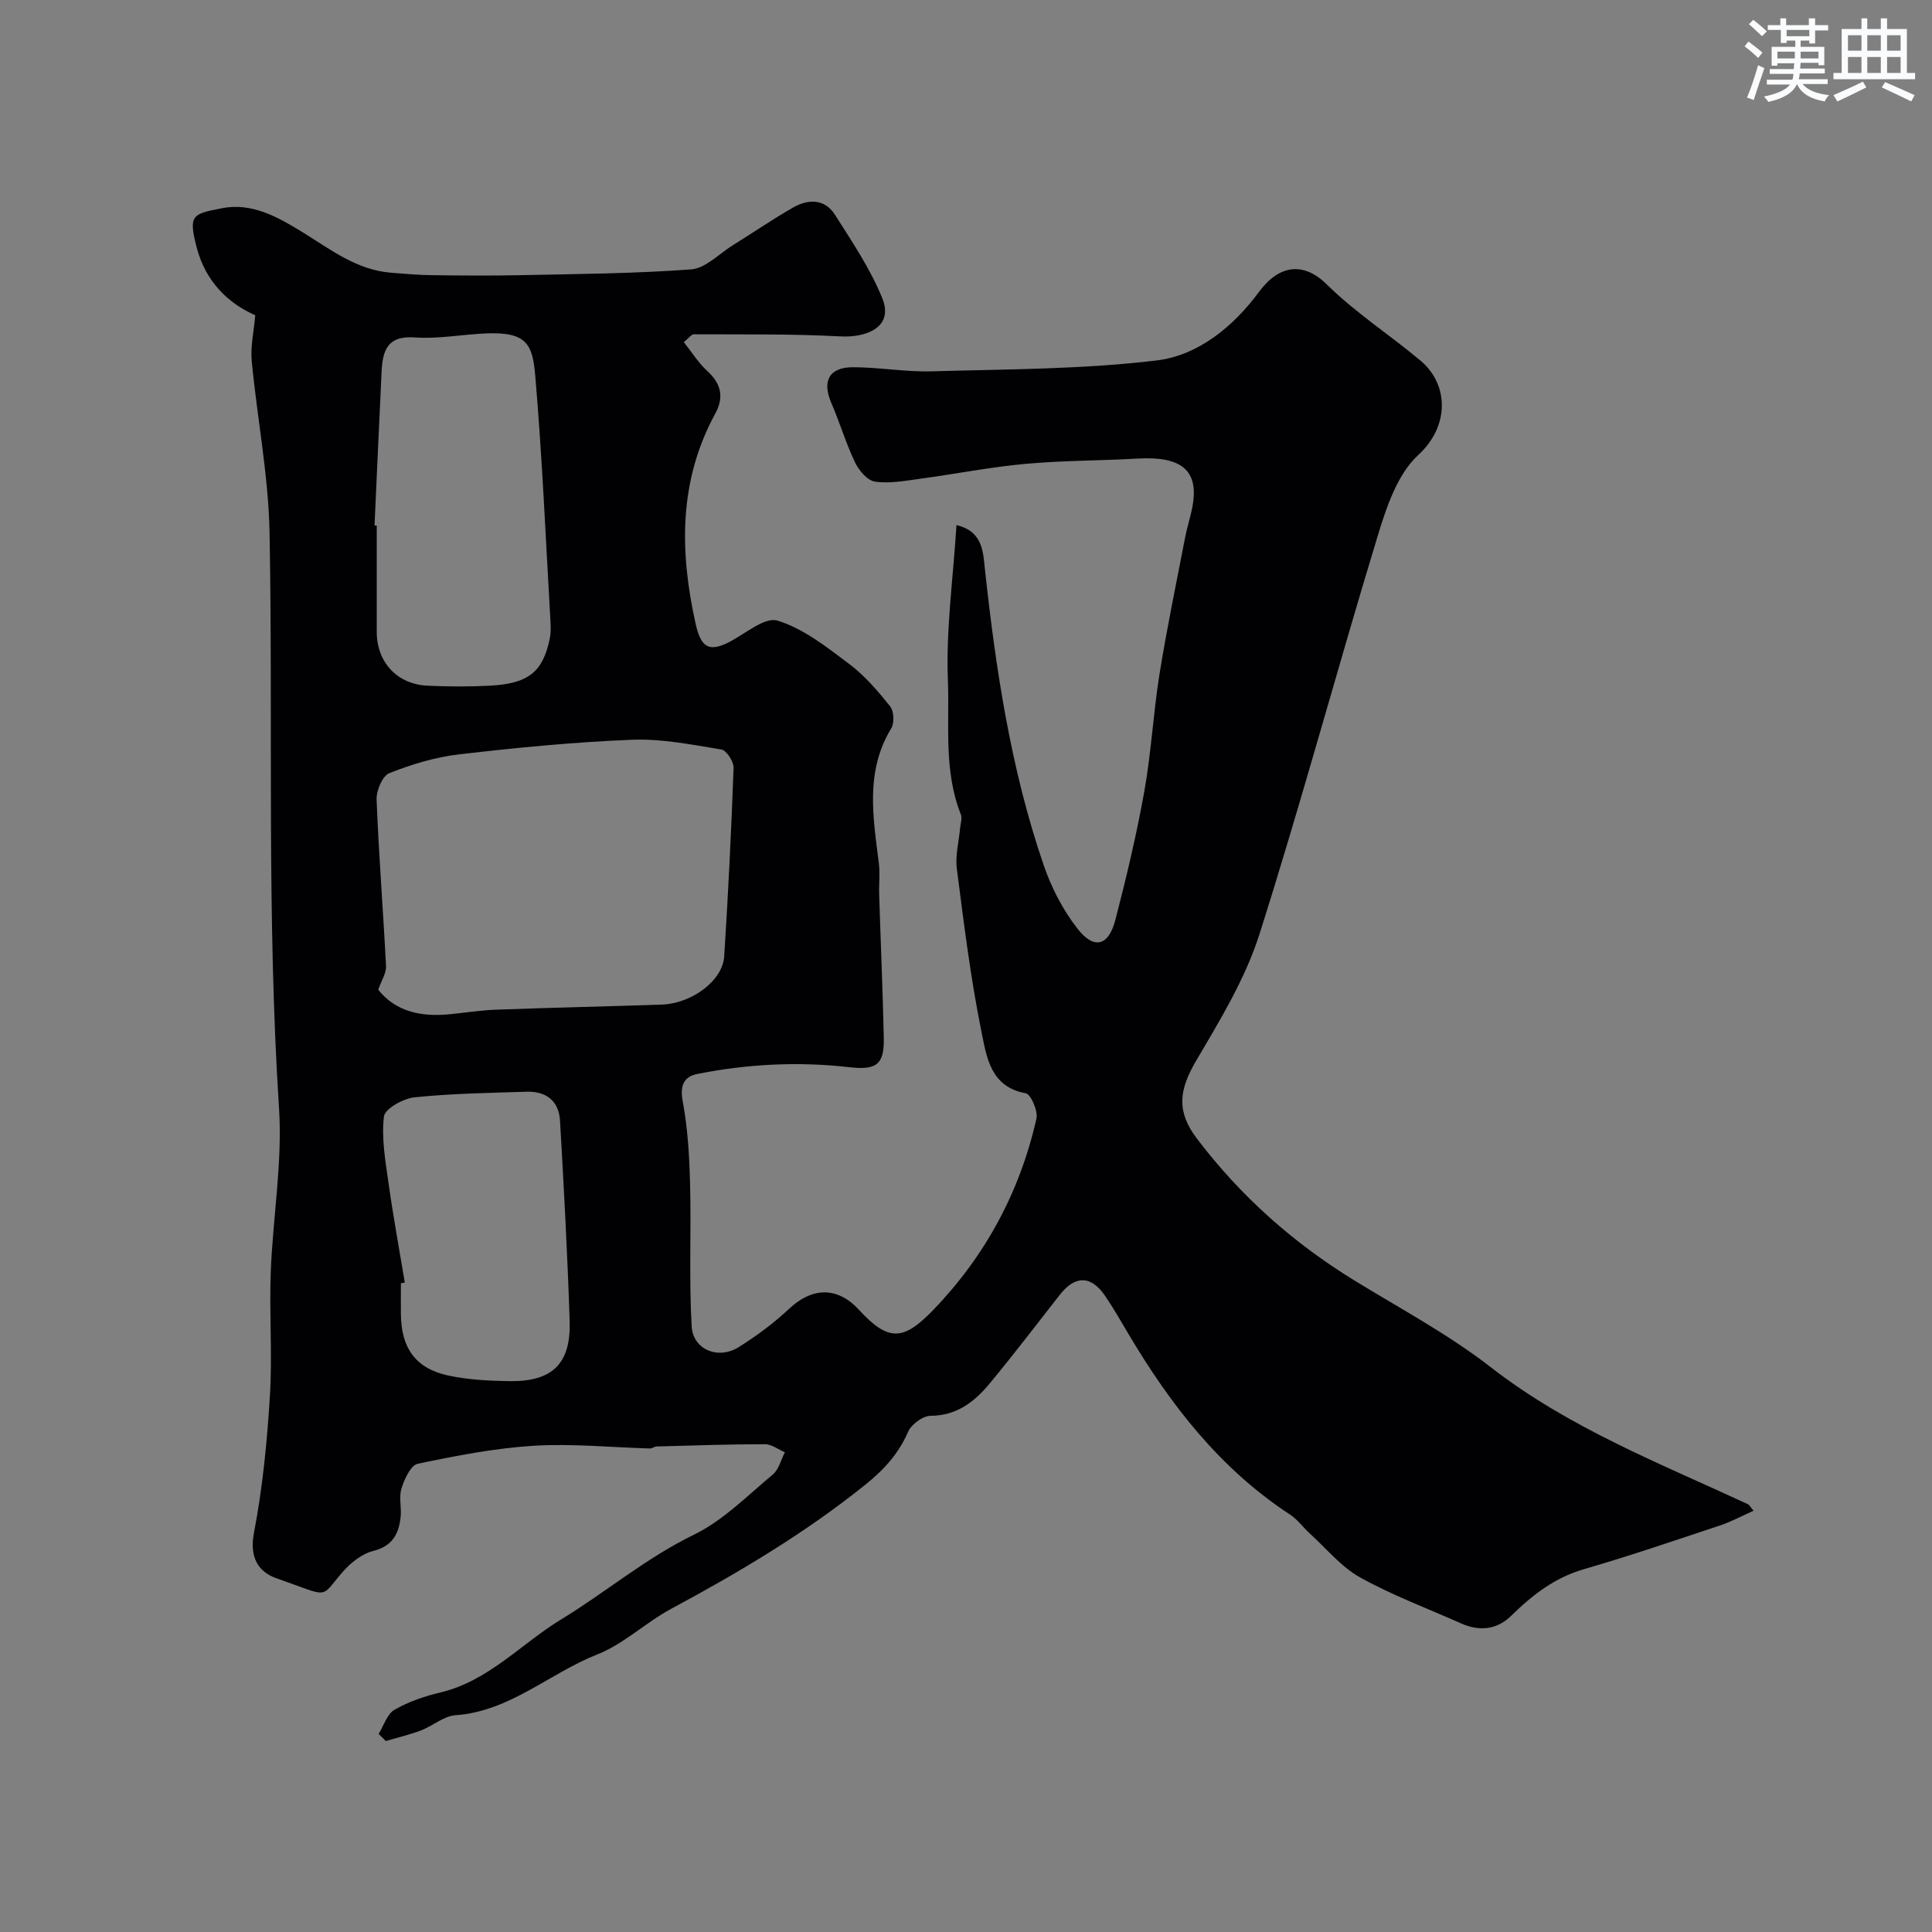 <svg enable-background="new 0 0 400 400" viewBox="0 0 400 400" xmlns="http://www.w3.org/2000/svg"><rect x="0" y="0" width="400" height="400" fill="#808080" stroke="none"/><path d="m52.85 65.27c-5.68-2.49-10.31-7.04-12.12-14.01-1.77-6.8-.91-6.95 5.21-8.15 6.16-1.21 11.47 1.76 16.58 4.89 5.79 3.55 11.25 7.89 18.41 8.46 2.79.22 5.59.48 8.39.51 6.17.08 12.33.13 18.5 0 11.77-.25 23.56-.32 35.29-1.2 2.97-.22 5.75-3.21 8.58-4.98 4.15-2.58 8.2-5.34 12.43-7.78 3.17-1.83 6.6-1.92 8.74 1.44 3.55 5.58 7.31 11.17 9.79 17.25 2.54 6.23-3.59 8.22-8.58 7.95-10.12-.54-20.29-.39-30.43-.44-.5 0-1 .77-2.06 1.63 1.64 2.05 3 4.28 4.86 5.98 2.89 2.64 3.49 5.43 1.65 8.81-7.6 13.92-7.39 28.58-4.07 43.51 1.09 4.92 2.77 5.84 6.69 3.92 3.45-1.69 7.54-5.39 10.25-4.57 5.38 1.64 10.21 5.48 14.85 8.97 3.23 2.42 5.95 5.62 8.49 8.79.79.99.9 3.44.22 4.55-5.43 8.93-3.75 18.4-2.57 27.88.27 2.13 0 4.33.07 6.49.31 9.93.75 19.87.96 29.8.12 5.65-1.74 6.6-7.28 5.97-10.49-1.19-21.01-.65-31.37 1.42-2.69.54-3.6 2.35-2.99 5.6 1.05 5.6 1.38 11.37 1.53 17.08.26 9.85-.24 19.74.33 29.56.28 4.85 5.5 6.95 9.72 4.32 3.73-2.33 7.33-5.01 10.53-8.01 4.39-4.12 9.66-4.85 14.35.24 6.11 6.63 9.19 6.53 15.44.04 10.78-11.19 17.92-24.44 21.34-39.58.36-1.58-1.14-5.06-2.22-5.26-7.3-1.32-8.09-7.52-9.13-12.6-2.28-11.19-3.67-22.57-5.13-33.92-.35-2.7.43-5.53.67-8.31.09-.98.48-2.11.15-2.94-3.57-8.98-2.32-18.51-2.67-27.73-.41-10.47 1.08-21.02 1.78-32.13 5.48 1.27 5.51 5.63 5.88 9.08 2.26 20.81 5.36 41.45 12.17 61.31 1.6 4.68 4 9.34 7.05 13.22 3.4 4.34 6.4 3.51 7.79-1.85 2.28-8.79 4.39-17.66 5.99-26.59 1.44-8.03 1.86-16.25 3.15-24.31 1.53-9.49 3.49-18.91 5.32-28.36.43-2.23 1.18-4.41 1.56-6.65 1.22-7.22-2.37-10.14-11.37-9.63-7.79.45-15.62.39-23.38 1.11-7.3.67-14.53 2.11-21.81 3.09-3.08.42-6.27 1.02-9.26.57-1.56-.24-3.31-2.33-4.11-4.01-1.89-3.94-3.12-8.19-4.87-12.21-1.99-4.58-.51-7.48 4.51-7.46 5.44.02 10.88 1 16.3.85 15.54-.45 31.18-.4 46.56-2.26 8.6-1.04 15.9-7.06 21.17-14.21 4.08-5.53 9.15-6.34 14.03-1.51 5.91 5.84 13.04 10.43 19.43 15.8 5.72 4.81 6.12 13.41-.52 19.52-4.36 4.01-6.62 10.93-8.45 16.96-8.33 27.37-15.76 55.02-24.43 82.28-2.92 9.17-8.13 17.72-13.06 26.1-3.64 6.17-4.13 10.57.14 16.19 9.08 11.97 20.02 21.66 32.78 29.47 9.45 5.79 19.33 11.07 28.04 17.84 16.19 12.58 34.99 19.89 53.25 28.37.27.13.44.49 1.17 1.35-2.41 1.07-4.57 2.25-6.86 3.02-9.39 3.12-18.76 6.33-28.26 9.08-6.08 1.76-10.69 5.36-15.05 9.64-3.02 2.95-6.64 3.27-10.46 1.56-6.97-3.11-14.18-5.79-20.83-9.49-3.93-2.19-6.98-5.97-10.39-9.07-1.41-1.28-2.56-2.92-4.13-3.95-14.48-9.47-24.72-22.7-33.41-37.33-1.58-2.67-3.12-5.37-4.86-7.93-2.92-4.27-6.19-4.3-9.36-.27-4.86 6.18-9.6 12.45-14.63 18.49-3.1 3.72-6.76 6.57-12.17 6.6-1.6.01-3.98 1.78-4.65 3.33-1.96 4.5-4.94 7.79-8.73 10.84-12.5 10.07-26.19 18.2-40.28 25.77-5.3 2.85-9.86 7.31-15.37 9.48-9.89 3.9-18.05 11.77-29.32 12.57-2.43.17-4.69 2.21-7.13 3.14-2.37.9-4.86 1.48-7.29 2.2-.5-.49-1-.98-1.49-1.47 1.07-1.72 1.74-4.11 3.28-5 2.9-1.67 6.22-2.8 9.5-3.58 9.97-2.37 16.65-10.03 24.94-15.08 9.29-5.66 17.61-12.75 27.55-17.58 6.04-2.94 11.06-8.07 16.33-12.46 1.25-1.04 1.7-3.05 2.51-4.61-1.37-.59-2.74-1.67-4.1-1.67-7.48 0-14.97.27-22.45.47-.47.01-.94.42-1.4.41-8.03-.22-16.09-1.05-24.07-.56-8.06.5-16.08 2.07-24 3.73-1.45.31-2.76 3.19-3.36 5.12-.57 1.82.05 3.98-.18 5.96-.39 3.45-1.69 5.97-5.67 6.97-2.35.59-4.69 2.46-6.34 4.36-4.86 5.6-2.34 5.24-13.68 1.3-3.79-1.32-5.64-4.35-4.67-9.42 1.79-9.31 2.72-18.84 3.3-28.32.53-8.47-.14-17 .17-25.49.42-11.38 2.45-22.81 1.72-34.09-2.57-39.69-1.23-79.41-1.96-119.11-.22-11.91-2.58-23.78-3.7-35.69-.26-2.94.45-6.02.74-9.38zm25.46 139.63c3.54 4.51 8.82 5.67 14.68 5.1 3.26-.32 6.52-.84 9.79-.96 11.41-.42 22.82-.66 34.23-1.05 6.23-.21 12.61-4.96 12.93-9.99.83-13 1.47-26.01 1.94-39.02.05-1.29-1.46-3.62-2.52-3.8-6.13-1.01-12.36-2.27-18.51-2.02-11.95.47-23.9 1.64-35.79 3.02-4.92.57-9.83 2.07-14.45 3.89-1.42.56-2.71 3.61-2.64 5.46.45 11.51 1.37 22.99 1.95 34.49.07 1.49-.97 3.03-1.61 4.88zm-.77-96.1c.15.01.3.01.46.02v22c0 6.25 4.18 10.83 10.46 11.14 4.32.21 8.67.23 12.99 0 7.98-.42 10.95-2.85 12.38-9.78.23-1.12.21-2.32.14-3.48-.98-16.97-1.7-33.96-3.15-50.89-.56-6.56-1.76-9.13-10.2-8.78-4.94.21-9.9 1.18-14.78.83-5.76-.41-6.63 2.87-6.84 7.17-.51 10.58-.97 21.18-1.46 31.77zm6.27 156.74c-.27.05-.54.09-.81.14 0 2.16-.02 4.32 0 6.48.09 6.97 3.07 11.17 9.77 12.62 4.13.89 8.45 1.11 12.7 1.17 8.87.13 12.74-3.58 12.47-12.4-.44-13.84-1.2-27.67-1.99-41.5-.23-4.1-2.86-6.15-6.91-6.02-7.75.25-15.52.36-23.22 1.16-2.33.24-6.14 2.36-6.33 3.98-.53 4.45.29 9.11.93 13.64.97 6.93 2.24 13.82 3.39 20.73z" fill="#010103"/><g fill="#fafbfc"><path d="m361.2 9.6.8-1c.9.7 1.9 1.4 2.9 2.3l-.9 1.1c-1-1-2-1.8-2.8-2.4zm.5 10.6c.9-2.1 1.6-4.3 2.3-6.7.4.2.8.4 1.3.6-.7 2.1-1.5 4.3-2.2 6.6zm.4-15.2.9-.9c1 .8 2 1.6 2.8 2.4l-1 1c-.9-.9-1.8-1.7-2.7-2.5zm12.5-1.2h1.2v1.4h2.7v1.1h-2.7v2.7h-1.2v-.6h-1.8v1.3h4.9v3.8h-1.2v-.5h-3.7c0 .4-.1.9-.1 1.2h5.1v1h-5.2c0 .5-.1.9-.2 1.2h6v1h-5.2c1.1 1.3 2.9 2 5.5 2.3-.4.4-.7.8-.9 1.3-2.9-.5-4.8-1.6-5.7-3.5h-.1c-.8 1.7-2.7 2.9-5.9 3.6-.2-.4-.6-.8-.9-1.1 2.8-.6 4.6-1.4 5.4-2.5h-4.8v-1h5.3c.1-.3.2-.7.2-1.2h-4.9v-1h5c0-.4 0-.8.1-1.2h-3.5v.5h-1.2v-3.9h4.9v-1.3h-1.8v.5h-1.2v-2.7h-2.7v-1h2.6v-1.4h1.2v1.4h4.7v-1.4zm-6.6 8.3h3.6c0-.4 0-.9 0-1.4h-3.6zm1.9-4.6h4.7v-1.3h-4.7zm6.6 3.2h-3.7v1.4h3.7z"/><path d="m385.3 3.8h1.3v2.2h2.8v-2.2h1.3v2.2h4.1v9.1h1.7v1.3h-16.9v-1.3h1.7v-9.1h4.1v-2.2zm.4 13.1.7 1.2c-1.8.9-3.8 1.9-6 2.9-.2-.4-.5-.8-.8-1.3 2.3-1 4.3-1.9 6.1-2.8zm-3.1-6.4h2.8v-3.2h-2.8zm0 4.6h2.8v-3.3h-2.8zm4-4.6h2.8v-3.2h-2.8zm0 4.6h2.8v-3.3h-2.8zm3.7 1.9c2.1.9 4.1 1.8 6.1 2.7l-.7 1.3c-2.2-1.1-4.2-2-6.1-2.9zm3.2-9.7h-2.8v3.2h2.8zm-2.8 7.8h2.8v-3.3h-2.8z"/></g></svg>